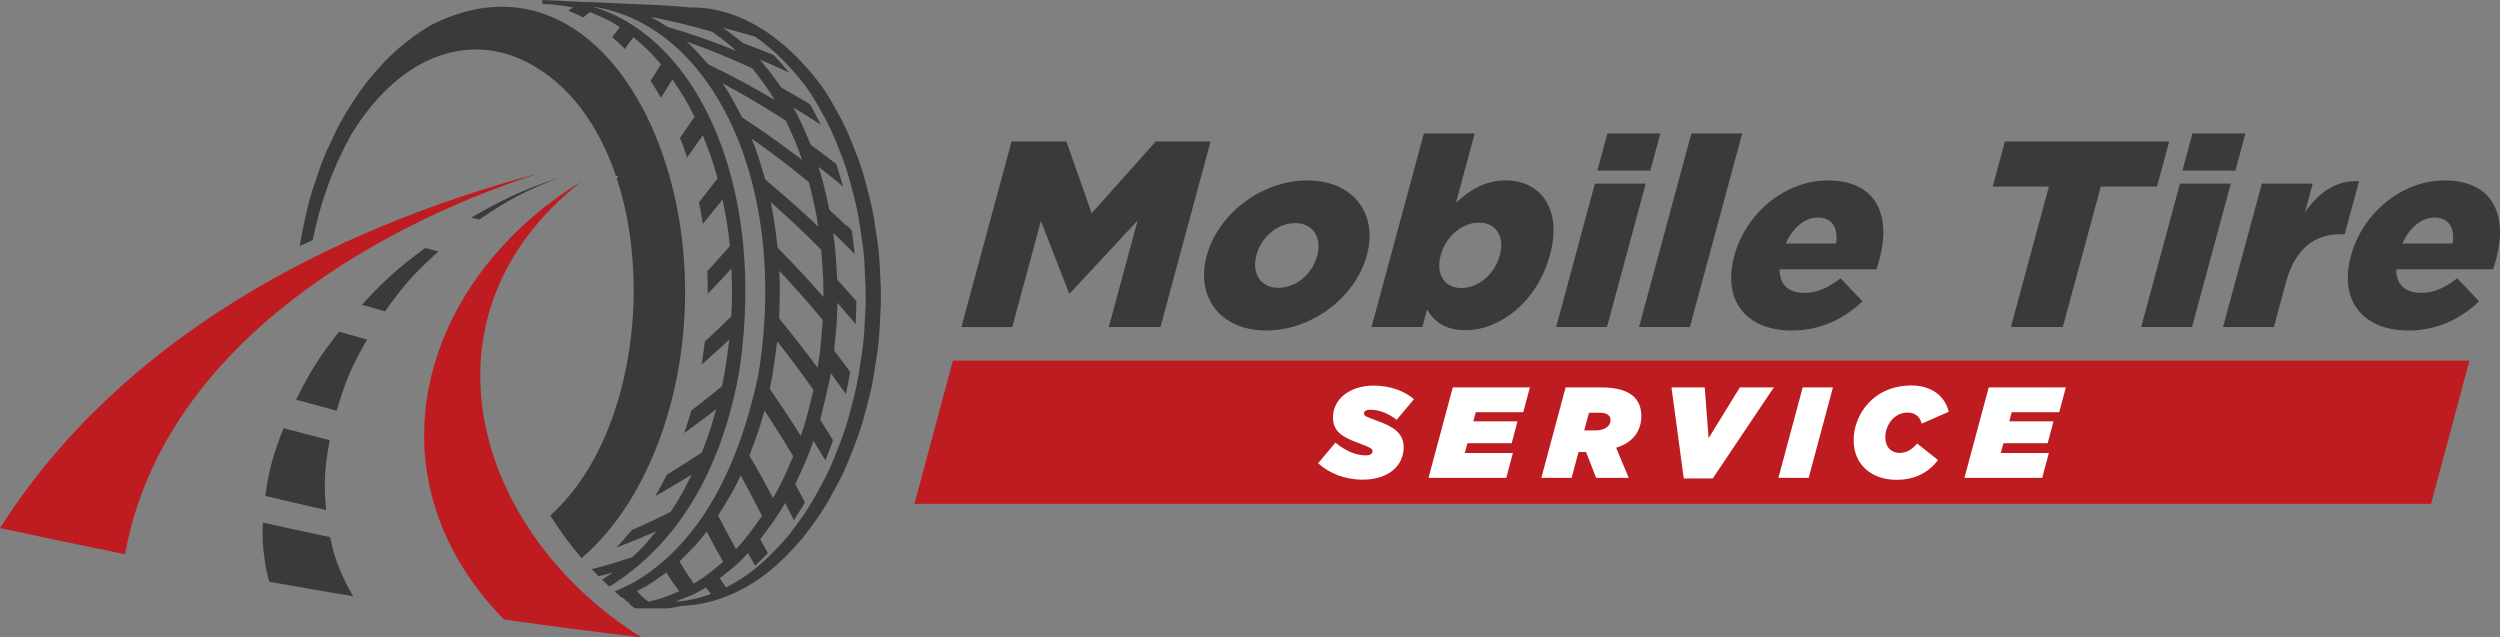 <?xml version="1.0" encoding="UTF-8" standalone="no"?>
<!-- Generator: Adobe Illustrator 24.1.2, SVG Export Plug-In . SVG Version: 6.00 Build 0)  -->

<svg
   version="1.1"
   id="Layer_1"
   x="0px"
   y="0px"
   viewBox="0 0 857.117 218.52"
   xml:space="preserve"
   sodipodi:docname="logo.svg"
   width="857.117"
   height="218.52"
   inkscape:version="1.3.2 (091e20e, 2023-11-25, custom)"
   xmlns:inkscape="http://www.inkscape.org/namespaces/inkscape"
   xmlns:sodipodi="http://sodipodi.sourceforge.net/DTD/sodipodi-0.dtd"
   xmlns="http://www.w3.org/2000/svg"
   xmlns:svg="http://www.w3.org/2000/svg"><rect x="0" y="0" width="857.117" height="218.52" fill="#808080" stroke="none"/><defs
   id="defs35" /><sodipodi:namedview
   id="namedview35"
   pagecolor="#ffffff"
   bordercolor="#000000"
   borderopacity="0.25"
   inkscape:showpageshadow="2"
   inkscape:pageopacity="0.0"
   inkscape:pagecheckerboard="0"
   inkscape:deskcolor="#d1d1d1"
   inkscape:zoom="2.598"
   inkscape:cx="428.40647"
   inkscape:cy="109.50731"
   inkscape:window-width="3440"
   inkscape:window-height="1369"
   inkscape:window-x="-8"
   inkscape:window-y="-8"
   inkscape:window-maximized="1"
   inkscape:current-layer="Layer_1" />
<style
   type="text/css"
   id="style1">
	.st0{fill:none;}
	.st1{fill:#3A3A3C;}
	.st2{fill:#FFFFFF;}
	.st3{fill:#BE1C20;}
</style>
<g
   id="g35"
   transform="translate(-71.44,-73.3)">
	<g
   id="g16">
		<g
   id="g15">
			<g
   id="g4">
				<g
   id="g3">
					<g
   id="g2">
						<g
   id="g1">
							<line
   class="st0"
   x1="310.37"
   y1="77.79"
   x2="310.37"
   y2="77.79"
   id="line1" />
							<path
   class="st1"
   d="m 373.41,172.1 c -0.43,-10.12 -0.43,-10.12 -1.02,-15.19 -1.43,-9.76 -1.44,-9.9 -2.58,-14.87 l -0.04,-0.17 c -2.31,-9 -2.41,-9.35 -4.11,-14.19 -3.24,-8.32 -3.44,-8.81 -5.83,-13.6 -4.15,-7.53 -4.33,-7.86 -7.06,-11.8 C 339.33,84.59 323.71,75.51 307.5,75.84 l -0.15,-0.03 c -0.2,-0.03 -0.39,-0.05 -0.59,-0.08 l -0.36,-0.04 -0.03,-0.01 c -2.41,-0.2 -3.88,-0.31 -5.38,-0.41 -1.5,-0.09 -3.02,-0.19 -5.54,-0.31 l -10.66,-0.45 -5.2,-0.23 -0.17,-0.01 c -0.01,0 -0.01,0 -0.03,0 l -3.38,-0.15 -0.35,-0.01 c 0,0 -8.84,-0.27 -11.54,-0.51 l -5.32,-0.23 -1.38,-0.07 -0.05,1.34 1.36,0.07 1.79,0.08 c 2.41,0.24 5.14,0.63 7.4,1.04 -0.2,0.13 -0.41,0.28 -0.64,0.44 l -0.99,0.7 1.12,0.47 c 1.31,0.53 2.49,1.07 3.61,1.64 l 0.4,0.2 0.35,-0.31 c 0.68,-0.62 1.26,-1.07 1.93,-1.54 5.88,2.49 6.59,2.8 10.31,5.2 -0.72,0.86 -1.4,1.7 -2.3,2.89 l -0.36,0.51 0.47,0.4 c 1.12,0.98 2.23,2.02 3.32,3.1 l 0.56,0.56 0.45,-0.66 c 0.67,-0.96 1.43,-2.05 2.47,-3.41 5.34,4.67 5.92,5.22 9.4,9.32 -0.8,1.28 -1.59,2.57 -2.39,3.86 l -1.14,1.85 0.24,0.36 c 1,1.54 1.91,2.98 2.76,4.44 l 0.56,0.95 0.59,-0.94 c 1.08,-1.71 1.99,-3.16 3.32,-5.34 4.41,6.62 4.88,7.37 7.6,12.79 -1.63,2.41 -2.89,4.27 -4.77,6.97 l -0.2,0.29 0.12,0.33 c 0.71,1.81 1.32,3.49 1.9,5.16 l 0.41,1.23 0.76,-1.06 c 1.48,-2.07 2.82,-3.95 4.63,-6.55 2.89,7.41 3.33,8.63 5.04,14.76 -2.06,2.7 -3.76,4.91 -6.19,7.96 l -0.2,0.24 0.07,0.31 c 0.39,1.93 0.74,3.82 1.03,5.63 l 0.23,1.46 0.95,-1.14 c 1.83,-2.23 3.5,-4.29 5.83,-7.24 1.58,8.06 1.81,9.39 2.5,15.97 -2.54,2.89 -4.6,5.22 -7.53,8.41 l -0.19,0.2 v 0.28 c 0.08,1.79 0.12,3.7 0.13,5.86 v 1.66 l 1.15,-1.2 c 2.19,-2.3 4.19,-4.41 6.97,-7.46 0.28,8.33 0.29,9.72 -0.03,16.37 -3,2.93 -5.43,5.28 -8.91,8.49 l -0.17,0.17 -0.03,0.24 c -0.23,1.97 -0.49,3.92 -0.79,5.83 l -0.28,1.83 1.38,-1.22 c 2.58,-2.29 4.91,-4.39 8.12,-7.38 -0.35,2.77 -0.98,7.52 -1.62,11.47 l -0.91,4.53 c -3.49,2.85 -6.3,5.12 -10.35,8.22 l -0.17,0.13 -0.05,0.21 c -0.31,1.03 -0.6,2.06 -0.92,3.09 -0.17,0.56 -0.36,1.11 -0.55,1.66 l -0.92,2.78 1.69,-1.23 c 2.96,-2.15 5.63,-4.13 9.32,-7.01 -2.19,7.6 -2.63,8.95 -4.96,14.86 -4,2.62 -7.22,4.73 -11.82,7.53 l -0.17,0.11 -0.08,0.17 c -0.8,1.63 -1.69,3.28 -2.66,5.04 l -1.18,2.1 2.09,-1.19 c 3.32,-1.9 6.31,-3.65 10.39,-6.19 -3.37,6.7 -3.99,7.8 -7.25,12.81 -4.43,2.18 -7.98,3.91 -13.16,6.14 l -0.15,0.07 -0.11,0.13 c -1.04,1.28 -2.15,2.55 -3.26,3.78 l -1.95,2.11 2.69,-1.04 c 3.56,-1.39 6.78,-2.7 11.03,-4.6 -3.91,4.79 -4.63,5.56 -8.29,8.97 -4.83,1.54 -8.45,2.66 -13.84,4.08 0.76,0.82 1.52,1.62 2.33,2.41 1.52,-0.37 3.12,-0.78 4.88,-1.26 -1.3,0.91 -2.57,1.77 -3.69,2.46 0.79,0.78 1.6,1.55 2.42,2.31 0.47,-0.24 0.94,-0.51 1.42,-0.78 22.36,-14.55 36.84,-38.78 43.04,-72.04 6.45,-41.08 -1.14,-80.23 -20.29,-104.69 -8.39,-10.7 -18.55,-17.92 -29.84,-21.3 14.43,2.18 27.38,10.3 37.55,23.62 18.62,24.34 25.82,62.67 19.3,102.48 -7.37,34.95 -21.64,58.88 -42.39,71.13 -1.95,1.02 -4.25,2.19 -6.93,3.29 0.79,0.71 1.6,1.4 2.42,2.11 0.09,-0.04 0.19,-0.07 0.28,-0.11 0.94,0.91 1.74,1.62 2.63,2.22 -0.11,0 -0.23,0.01 -0.33,0.01 0.66,0.53 1.31,1.06 1.98,1.56 5.64,-0.04 11.11,0.03 11.11,0.03 1.19,-0.15 2.43,-0.35 3.78,-0.63 l 1.31,-0.27 c 4.29,-0.15 8.63,-0.95 12.92,-2.41 14.07,-4.75 22.61,-14.32 27.74,-20.06 l 0.91,-1.12 c 4.92,-6.5 5.34,-7.03 8.36,-12.04 l 0.11,-0.21 c 4.41,-7.97 4.59,-8.29 6.79,-13.4 l 0.2,-0.49 c 3.36,-8.47 3.48,-8.79 5,-13.86 2.61,-9.71 2.61,-9.71 3.58,-14.87 1.59,-10.06 1.59,-10.06 2.01,-15.18 v -0.01 c 0.57,-10.12 0.57,-10.12 0.48,-15.24 z M 300.35,82.52 c -2.8,-1.69 -4.45,-2.67 -5.87,-3.44 6.65,1.3 12.64,2.69 21.18,5.11 4.4,3.25 5.87,4.33 8.14,6.54 -7.42,-3.01 -13.68,-5.28 -23.45,-8.21 z m 6.47,5.03 c 7.38,2.61 13.51,5.03 22.59,9.21 4.35,5.67 5.39,7.05 7.62,10.82 -7.29,-4.31 -13.68,-7.84 -22.7,-12.18 -3.97,-4.43 -5.33,-5.95 -7.51,-7.85 z m 12.33,14.3 c 7.18,3.87 12.96,7.2 21.73,12.81 3.25,7.17 3.95,8.71 5.55,13.47 -6.61,-5.04 -11.94,-8.92 -20.53,-14.56 -3.43,-6.48 -4.38,-8.26 -6.75,-11.72 z m 9.99,18.96 c 6.55,4.64 11.74,8.52 19.63,14.94 1.99,8.21 2.38,9.84 3.21,15.26 -5.72,-5.42 -10.59,-9.82 -18.15,-16.13 -2.35,-7.85 -2.87,-9.59 -4.69,-14.07 z m 9.43,61.68 c 0.28,-8.92 0.33,-10.62 0.07,-16.32 5.04,5.4 8.97,9.78 14.88,16.82 -0.71,8.97 -0.84,10.61 -1.77,16.38 -4.11,-5.54 -7.63,-10.11 -13.18,-16.88 z m 11.75,24.49 c -2.09,8.71 -2.46,10.23 -4.33,15.77 -3.28,-5.23 -6.1,-9.58 -10.65,-16.12 l 0.91,-4.52 c 0.25,-1.66 1.07,-6.97 1.66,-11.78 4.26,5.43 7.53,9.76 12.41,16.65 z m -12.26,-48.75 c -1.07,-8.61 -1.28,-10.36 -2.38,-15.61 5.82,5.15 10.39,9.38 17.31,16.28 0.67,8.8 0.79,10.47 0.76,16.21 -5.03,-5.71 -9.08,-10.15 -15.69,-16.88 z m -4.52,55.84 c 3.42,5.18 6.04,9.28 9.86,15.67 -3.42,7.84 -4.11,9.36 -6.93,14.35 -2.45,-4.67 -4.59,-8.59 -8.09,-14.59 3.06,-8.21 3.59,-9.67 5.16,-15.43 z m -8.16,22.26 c 2.51,4.51 2.86,5.2 7.32,13.86 -4.87,6.81 -5.46,7.61 -8.93,11.37 -1.82,-3.3 -3.28,-6 -6.13,-11.5 4.61,-7.45 5.21,-8.44 7.74,-13.73 z m -11.67,19.23 c 2.1,3.96 3.64,6.82 5.66,10.31 -5.48,4.61 -6.13,5.14 -10.06,7.53 -1.52,-2.15 -2.75,-4.01 -4.89,-7.64 5.34,-5.29 6.02,-5.98 9.29,-10.2 z m -19.94,24.02 c -1.3,-0.91 -2.35,-1.81 -3.97,-3.62 l 3.42,-1.82 c 1.9,-1.23 4.6,-3.01 6.67,-4.53 1.59,2.5 2.82,4.32 4.45,6.39 -5.68,2.39 -6.32,2.63 -10.57,3.58 z m 20.16,-2.19 c -3.41,1.15 -6.87,1.87 -10.32,2.18 -0.09,-0.07 -0.16,-0.12 -0.24,-0.17 5.6,-2.13 6.04,-2.33 9.59,-4.37 l 0.52,-0.31 c 0.55,0.74 0.83,1.11 1.34,1.75 l 0.36,0.47 c -0.42,0.14 -0.83,0.32 -1.25,0.45 z m 53.79,-90.07 c -0.43,5.07 -0.43,5.07 -2.01,15.06 -0.94,5.08 -0.94,5.08 -3.53,14.74 -1.55,5.1 -1.59,5.23 -5.15,14.19 -2.21,5.07 -2.34,5.32 -6.85,13.47 -2.97,4.91 -3.37,5.43 -8.21,11.85 l -0.92,1.12 c -4.17,4.68 -10.7,11.97 -20.68,16.94 l -0.4,-0.55 v -0.01 c -0.83,-1.16 -1.08,-1.5 -1.78,-2.57 5.3,-4.17 6.22,-4.92 9.72,-8.6 0.68,1.23 1.02,1.85 1.75,3.1 l 0.13,0.24 c 0.04,0.07 0.07,0.13 0.12,0.2 l 0.41,0.74 0.01,0.01 0.95,-0.9 0.03,-0.03 c 0.62,-0.58 1.22,-1.2 1.83,-1.82 l 0.21,-0.21 c 0.12,-0.12 0.23,-0.23 0.35,-0.35 0.23,-0.21 0.45,-0.43 0.67,-0.66 l 0.32,-0.37 -0.23,-0.43 -0.01,-0.01 c -0.99,-1.82 -1.31,-2.39 -2.35,-4.33 4.68,-6.19 5.59,-7.42 8.53,-12.42 l 2.35,4.6 0.62,1.36 0.68,-1.03 c 0.16,-0.25 0.32,-0.53 0.49,-0.79 0.53,-0.84 1.14,-1.79 1.73,-2.78 0.01,-0.03 0.04,-0.05 0.05,-0.07 0.01,-0.03 0.03,-0.05 0.04,-0.09 0.01,0 0.01,-0.01 0.01,-0.01 0.21,-0.35 0.43,-0.71 0.63,-1.06 l 0.17,-0.35 -0.17,-0.32 c -1.42,-2.73 -1.73,-3.3 -3.13,-5.91 3.65,-7.85 4.28,-9.23 6.25,-14.84 1.27,2.06 1.83,2.97 3.38,5.58 l 0.71,1.15 0.49,-1.27 c 0.62,-1.55 1.23,-3.2 1.87,-5.02 l 0.24,-0.7 -0.16,-0.25 -0.07,-0.09 c -1.85,-2.96 -2.29,-3.66 -4.19,-6.59 1.16,-4.48 2.5,-10.16 3.36,-14.26 l 0.31,-1.75 c 1.62,2.21 2.25,3.09 4.11,5.71 l 0.03,0.04 c 0.05,0.07 0.09,0.12 0.15,0.19 l 0.04,0.05 0.87,1.16 0.32,-1.58 0.01,-0.07 c 0.36,-1.75 0.71,-3.56 1.02,-5.38 l -0.37,-0.13 0.39,0.03 0.07,-0.44 -0.17,-0.23 -0.04,-0.04 c -2.41,-3.25 -2.9,-3.92 -5.28,-7.03 0.86,-8.92 1.02,-10.59 1.11,-16.41 2.09,2.41 2.73,3.16 5.15,6.04 l 1.1,1.3 v -0.03 l 0.01,0.03 0.09,-2.06 c 0.09,-1.94 0.15,-3.73 0.17,-5.51 v -0.31 l -0.17,-0.2 c -2.88,-3.28 -3.52,-4 -6.42,-7.2 -0.49,-8.79 -0.6,-10.53 -1.36,-16.01 2.25,2.15 3.14,3.02 5.82,5.68 v 0.01 l 1.51,1.5 -0.27,-2.39 c -0.16,-1.54 -0.36,-3.06 -0.56,-4.57 l -0.13,-1.02 -1.62,-1.85 0.05,0.43 c -2.22,-2.1 -3.25,-3.06 -6.11,-5.66 -1.82,-8.22 -2.22,-9.98 -3.74,-14.79 2.47,1.93 3.56,2.78 6.73,5.35 l 0.04,0.04 1.63,1.38 -0.78,-2.73 c -0.35,-1.24 -0.72,-2.46 -1.11,-3.68 l -0.15,-0.48 c -0.05,-0.21 -0.11,-0.41 -0.17,-0.62 l -0.08,-0.23 -0.19,-0.12 -0.01,-0.01 c -3.84,-2.94 -4.68,-3.58 -8.55,-6.41 -3,-7.05 -3.77,-8.87 -5.95,-12.81 2.58,1.56 3.84,2.35 7.18,4.48 h 0.01 c 0.04,0.04 0.08,0.05 0.13,0.09 l 2.03,1.3 -0.07,-0.13 0.04,0.03 -1.02,-2.03 c -0.07,-0.13 -0.13,-0.25 -0.2,-0.37 l -0.16,-0.29 c -0.51,-1.02 -1.04,-2.01 -1.59,-3 l -0.01,-0.01 -0.23,-0.45 c -0.11,-0.2 -0.21,-0.4 -0.33,-0.6 l -0.11,-0.17 -0.09,-0.05 -2.25,-1.34 0.01,0.03 c -2.65,-1.58 -3.95,-2.31 -7.49,-4.31 -3.97,-5.51 -5.15,-7.14 -7.5,-9.7 2.46,1.04 3.89,1.67 7.32,3.24 l 0.15,0.07 0.03,0.01 2.65,1.22 -0.04,-0.05 0.03,0.01 -2.29,-2.69 -0.53,-0.62 c -0.59,-0.68 -1.2,-1.35 -1.81,-1.99 l -0.37,-0.39 v -0.01 l -0.05,-0.05 v -0.01 h -0.01 l -0.09,-0.09 -0.23,-0.15 c -4.67,-1.91 -5.66,-2.31 -10.43,-4.09 -3.56,-2.85 -5.18,-4.13 -6.94,-5.28 1.79,0.45 3.32,0.88 6.21,1.69 l 2.29,0.64 2.66,0.78 c 6.11,4.23 11.98,9.99 17.45,17.2 2.69,3.87 2.85,4.15 6.82,11.38 l 0.13,0.25 c 2.38,4.71 2.57,5.2 5.76,13.44 1.67,4.76 1.77,5.11 4.07,14.02 l 0.05,0.2 c 1.08,4.77 1.14,5.12 2.42,14 l 0.11,0.72 c 0.59,5 0.59,5 1.02,15.06 0.09,5.03 0.09,5.03 -0.49,15.16 z m -3.3,-10.51 0.43,0.01 -0.11,0.01 z"
   id="path1" />
						</g>
					</g>
				</g>
			</g>
			<g
   id="g5">
				<path
   class="st1"
   d="m 219.49,81.75 -1.02,0.58 c -4.81,3 -5.7,3.72 -10.59,7.72 -4.07,3.68 -4.67,4.37 -9.43,9.84 -3.36,4.19 -3.73,4.76 -8.22,11.78 -2.69,4.56 -2.92,5.06 -6.71,13.19 -2.01,4.67 -2.11,5.02 -5.06,13.91 -1.42,4.77 -1.46,4.96 -3.48,14.43 -0.36,1.95 -0.59,3.13 -0.78,4.47 1.48,-0.71 2.97,-1.39 4.47,-2.05 2.37,-12.1 6.62,-24.3 13.08,-36.03 9.35,-15.38 19.53,-22.39 26.41,-25.57 11.33,-5.22 23.07,-4.99 34,0.62 14.62,7.53 24.73,21.91 30.53,39.23 0.04,0.12 0.08,0.23 0.12,0.35 12.83,38.64 4.43,91.66 -22.71,115.8 3.14,5.08 6.74,9.98 10.75,14.63 12.17,-10.4 22.48,-26.57 28.93,-47.3 23.45,-75.52 -19.09,-166.36 -80.29,-135.6 z"
   id="path4" />
			</g>
			<g
   id="g14">
				<g
   id="g13">
					<path
   class="st2"
   d="m 282.81,134.2 c -0.04,-0.12 -0.08,-0.23 -0.12,-0.35 0.21,-0.01 0.44,-0.04 0.67,-0.05 -0.19,0.13 -0.36,0.25 -0.55,0.4 z"
   id="path5" />
					<g
   id="g12">
						<path
   class="st3"
   d="M 71.44,254.34 C 112.82,189.4 183.96,152.04 256.28,132.68 195.86,152.3 126.58,194.73 114.31,263.33 100,260.41 85.72,257.42 71.44,254.34 Z"
   id="path6" />
						<path
   class="st3"
   d="m 291.38,291.82 c -57.32,-35.81 -79.45,-110.17 -20.52,-156.36 -55.23,33.76 -74.84,100.84 -26.65,150.23 15.7,2.22 31.43,4.26 47.17,6.13 z"
   id="path7" />
						<path
   class="st1"
   d="m 235.71,148.59 c -1.08,-0.27 -1.63,-0.4 -2.71,-0.66 11.13,-6.43 17.23,-9.29 30.53,-13.9 -12.3,4.8 -17.86,7.8 -27.82,14.56 z"
   id="path8" />
						<path
   class="st1"
   d="m 203.46,180.04 c -3.2,-0.9 -4.79,-1.34 -7.97,-2.23 7.61,-8.27 11.95,-12.25 21.69,-19.48 1.82,0.48 2.73,0.72 4.56,1.21 -8.46,7.61 -12.12,11.8 -18.28,20.5 z"
   id="path9" />
						<path
   class="st1"
   d="m 186.87,214.11 c -5.6,-1.51 -8.38,-2.26 -13.91,-3.77 4.69,-9.47 7.63,-14.23 14.72,-23.32 3.83,1.07 5.75,1.61 9.6,2.7 -5.46,9.54 -7.54,14.52 -10.41,24.39 z"
   id="path10" />
						<path
   class="st1"
   d="m 183.24,248.18 c -8.4,-1.92 -12.57,-2.9 -20.86,-4.86 1.3,-9.03 2.56,-13.77 6.26,-23.22 6.29,1.66 9.46,2.5 15.83,4.15 -1.79,9.81 -2.04,14.7 -1.23,23.93 z"
   id="path11" />
						<path
   class="st1"
   d="m 192.56,277.73 c -11.61,-1.93 -17.37,-2.93 -28.8,-4.98 -0.76,-2.72 -1.06,-4.13 -1.5,-7.04 -0.77,-5.06 -0.91,-7.74 -0.71,-13.25 9.16,2.03 13.77,3.04 23.06,5.01 1.19,5.59 2.05,8.28 4.29,13.31 1.3,2.88 2.03,4.28 3.66,6.95 z"
   id="path12" />
					</g>
				</g>
			</g>
		</g>
	</g>
	<g
   id="g34">
		<g
   id="g24">
			<polygon
   class="st3"
   points="384.96,246.05 398.15,196.92 918.09,196.92 904.91,246.05 "
   id="polygon16" />
			<g
   id="g23">
				<g
   id="g22">
					<path
   class="st2"
   d="m 544.04,217.73 c -4.3,-1.6 -4.96,-1.78 -4.96,-2.71 0,-0.89 0.93,-1.24 2.25,-1.24 3.28,0 6.6,1.55 8.94,3.46 l 5.95,-7.09 c -3.38,-2.88 -8.29,-4.65 -13.83,-4.65 -8.46,0 -13.95,4.87 -13.95,10.86 0,4.57 2.71,6.6 8.46,8.72 4.52,1.69 5.09,2 5.09,2.97 0,0.89 -0.93,1.38 -2.25,1.38 -3.28,0 -6.91,-1.43 -10.45,-4.39 l -5.93,7.09 c 3.77,3.41 9.13,5.62 15.28,5.62 8.91,0 14.05,-4.87 14.05,-11.11 -0.01,-4.75 -3.39,-6.96 -8.65,-8.91 z"
   id="path16" />
					<path
   class="st2"
   d="m 593.67,214.62 2.3,-8.51 h -26.45 l -8.32,31.02 h 26.67 l 2.25,-8.52 h -16.49 l 0.94,-3.36 h 15.15 l 2,-7.49 h -15.16 l 0.85,-3.14 z"
   id="path17" />
					<path
   class="st2"
   d="m 634.17,215.91 c 0,-2.44 -0.71,-4.74 -2.44,-6.47 -2.07,-2.08 -5.71,-3.33 -11.43,-3.33 h -12.09 l -8.33,31.02 h 10.37 l 2.39,-8.87 h 2.57 l 3.46,8.87 h 11.16 l -4.3,-10.33 c 6.12,-1.9 8.64,-6.06 8.64,-10.89 z m -15.82,4.96 h -3.77 l 1.64,-6.07 h 3.68 c 1.46,0 2.47,0.3 3.05,0.89 0.45,0.44 0.67,1.01 0.67,1.63 0.01,1.95 -1.81,3.55 -5.27,3.55 z"
   id="path18" />
					<path
   class="st2"
   d="m 667.95,206.11 -10.72,17.41 -1.33,-17.41 h -11.4 l 4.22,31.24 h 9.92 l 20.96,-31.24 z"
   id="path19" />
					<path
   class="st2"
   d="m 689.49,206.11 -8.33,31.02 h 10.37 l 8.33,-31.02 z"
   id="path20" />
					<path
   class="st2"
   d="m 722.68,228.58 c -2.74,0 -4.87,-1.91 -4.87,-5.32 0,-4.25 3.01,-8.51 7.66,-8.51 2.35,0 4.17,1.24 4.83,3.77 l 9.26,-4.03 c -1.28,-5.48 -6.02,-9.03 -12.71,-9.03 -13.38,0 -19.9,10.27 -19.9,18.74 0,8.32 6.03,13.6 14.71,13.6 6.6,0 11.12,-2.71 14.23,-6.77 l -7.18,-5.68 c -1.69,2.07 -3.64,3.23 -6.03,3.23 z"
   id="path21" />
					<path
   class="st2"
   d="m 777.42,214.62 2.3,-8.51 h -26.45 l -8.33,31.02 h 26.67 l 2.27,-8.52 h -16.49 l 0.93,-3.36 h 15.16 l 2,-7.49 h -15.16 l 0.84,-3.14 z"
   id="path22" />
				</g>
			</g>
		</g>
		<g
   id="g33">
			<path
   class="st1"
   d="m 418.25,121.79 h 18.8 l 8.66,24.63 21.98,-24.63 h 18.8 l -17.2,63.63 h -17.7 l 9.88,-36.54 -23.15,24.91 h -0.37 l -9.64,-24.72 -9.83,36.36 h -17.43 z"
   id="path24" />
			<path
   class="st1"
   d="m 485.14,161.06 0.05,-0.18 c 3.78,-14 18.51,-25.72 34.47,-25.72 15.87,0 24.21,11.54 20.43,25.54 l -0.05,0.18 c -3.78,14 -18.51,25.72 -34.47,25.72 -15.87,0 -24.21,-11.54 -20.43,-25.54 z m 37.88,0 0.05,-0.18 c 1.62,-6 -1.4,-11.09 -7.55,-11.09 -6.33,0 -11.72,5 -13.31,10.91 l -0.05,0.18 c -1.62,6 1.4,11.09 7.55,11.09 6.33,0 11.72,-5 13.31,-10.91 z"
   id="path25" />
			<path
   class="st1"
   d="m 560.71,179.42 -1.62,6 h -17.43 l 17.94,-66.35 h 17.43 l -6.41,23.72 c 4.5,-4.09 9.68,-7.64 17.11,-7.64 11.83,0 19.38,9.73 15.13,25.45 l -0.05,0.18 c -4.33,16 -17.14,25.72 -28.88,25.72 -7.53,0.01 -11.02,-3.35 -13.22,-7.08 z m 24.92,-18.54 0.05,-0.18 c 1.74,-6.45 -1.5,-11.09 -7.18,-11.09 -5.6,0 -11.34,4.64 -13.09,11.09 l -0.05,0.18 c -1.77,6.54 1.47,11.18 7.07,11.18 5.68,0 11.4,-4.55 13.2,-11.18 z"
   id="path26" />
			<path
   class="st1"
   d="m 622.52,119.06 h 18.16 l -3.44,12.73 h -18.16 z m -4.27,17.18 h 17.43 l -13.3,49.17 h -17.43 z"
   id="path27" />
			<path
   class="st1"
   d="m 651.32,119.06 h 17.43 l -17.94,66.35 h -17.43 z"
   id="path28" />
			<path
   class="st1"
   d="m 666.02,161.06 0.05,-0.18 c 3.88,-14.36 17.32,-25.72 31.99,-25.72 17.15,0 21.67,12.45 17.77,26.91 -0.3,1.09 -0.64,2.36 -1.05,3.55 h -33.2 c -0.07,5.36 3.13,8.09 8.54,8.09 4.13,0 7.85,-1.54 12.36,-5 l 7.49,7.91 c -6.39,6 -14.35,10 -24.26,10 -15.59,-0.02 -23.82,-10.29 -19.69,-25.56 z m 34.91,-4.27 c 0.83,-5.45 -1.44,-8.91 -6.21,-8.91 -4.59,0 -8.66,3.54 -11.03,8.91 z"
   id="path29" />
			<path
   class="st1"
   d="m 773.9,137.24 h -19.26 l 4.18,-15.45 h 56.32 l -4.18,15.45 H 791.7 l -13.03,48.17 h -17.79 z"
   id="path30" />
			<path
   class="st1"
   d="m 823.12,119.06 h 18.16 l -3.44,12.73 h -18.16 z m -4.28,17.18 h 17.43 l -13.3,49.17 h -17.43 z"
   id="path31" />
			<path
   class="st1"
   d="m 846.91,136.24 h 17.43 l -2.68,9.91 c 4.66,-6.73 10.43,-11.09 18.58,-10.73 l -4.92,18.18 h -1.47 c -9.08,0 -15.62,5.18 -18.69,16.54 l -4.13,15.27 H 833.6 Z"
   id="path32" />
			<path
   class="st1"
   d="m 877.44,161.06 0.05,-0.18 c 3.88,-14.36 17.32,-25.72 31.99,-25.72 17.15,0 21.67,12.45 17.77,26.91 -0.29,1.09 -0.64,2.36 -1.05,3.55 H 893 c -0.07,5.36 3.13,8.09 8.54,8.09 4.13,0 7.85,-1.54 12.36,-5 l 7.49,7.91 c -6.39,6 -14.35,10 -24.26,10 -15.59,-0.02 -23.82,-10.29 -19.69,-25.56 z m 34.9,-4.27 c 0.83,-5.45 -1.44,-8.91 -6.21,-8.91 -4.59,0 -8.66,3.54 -11.03,8.91 z"
   id="path33" />
		</g>
	</g>
</g>
</svg>
